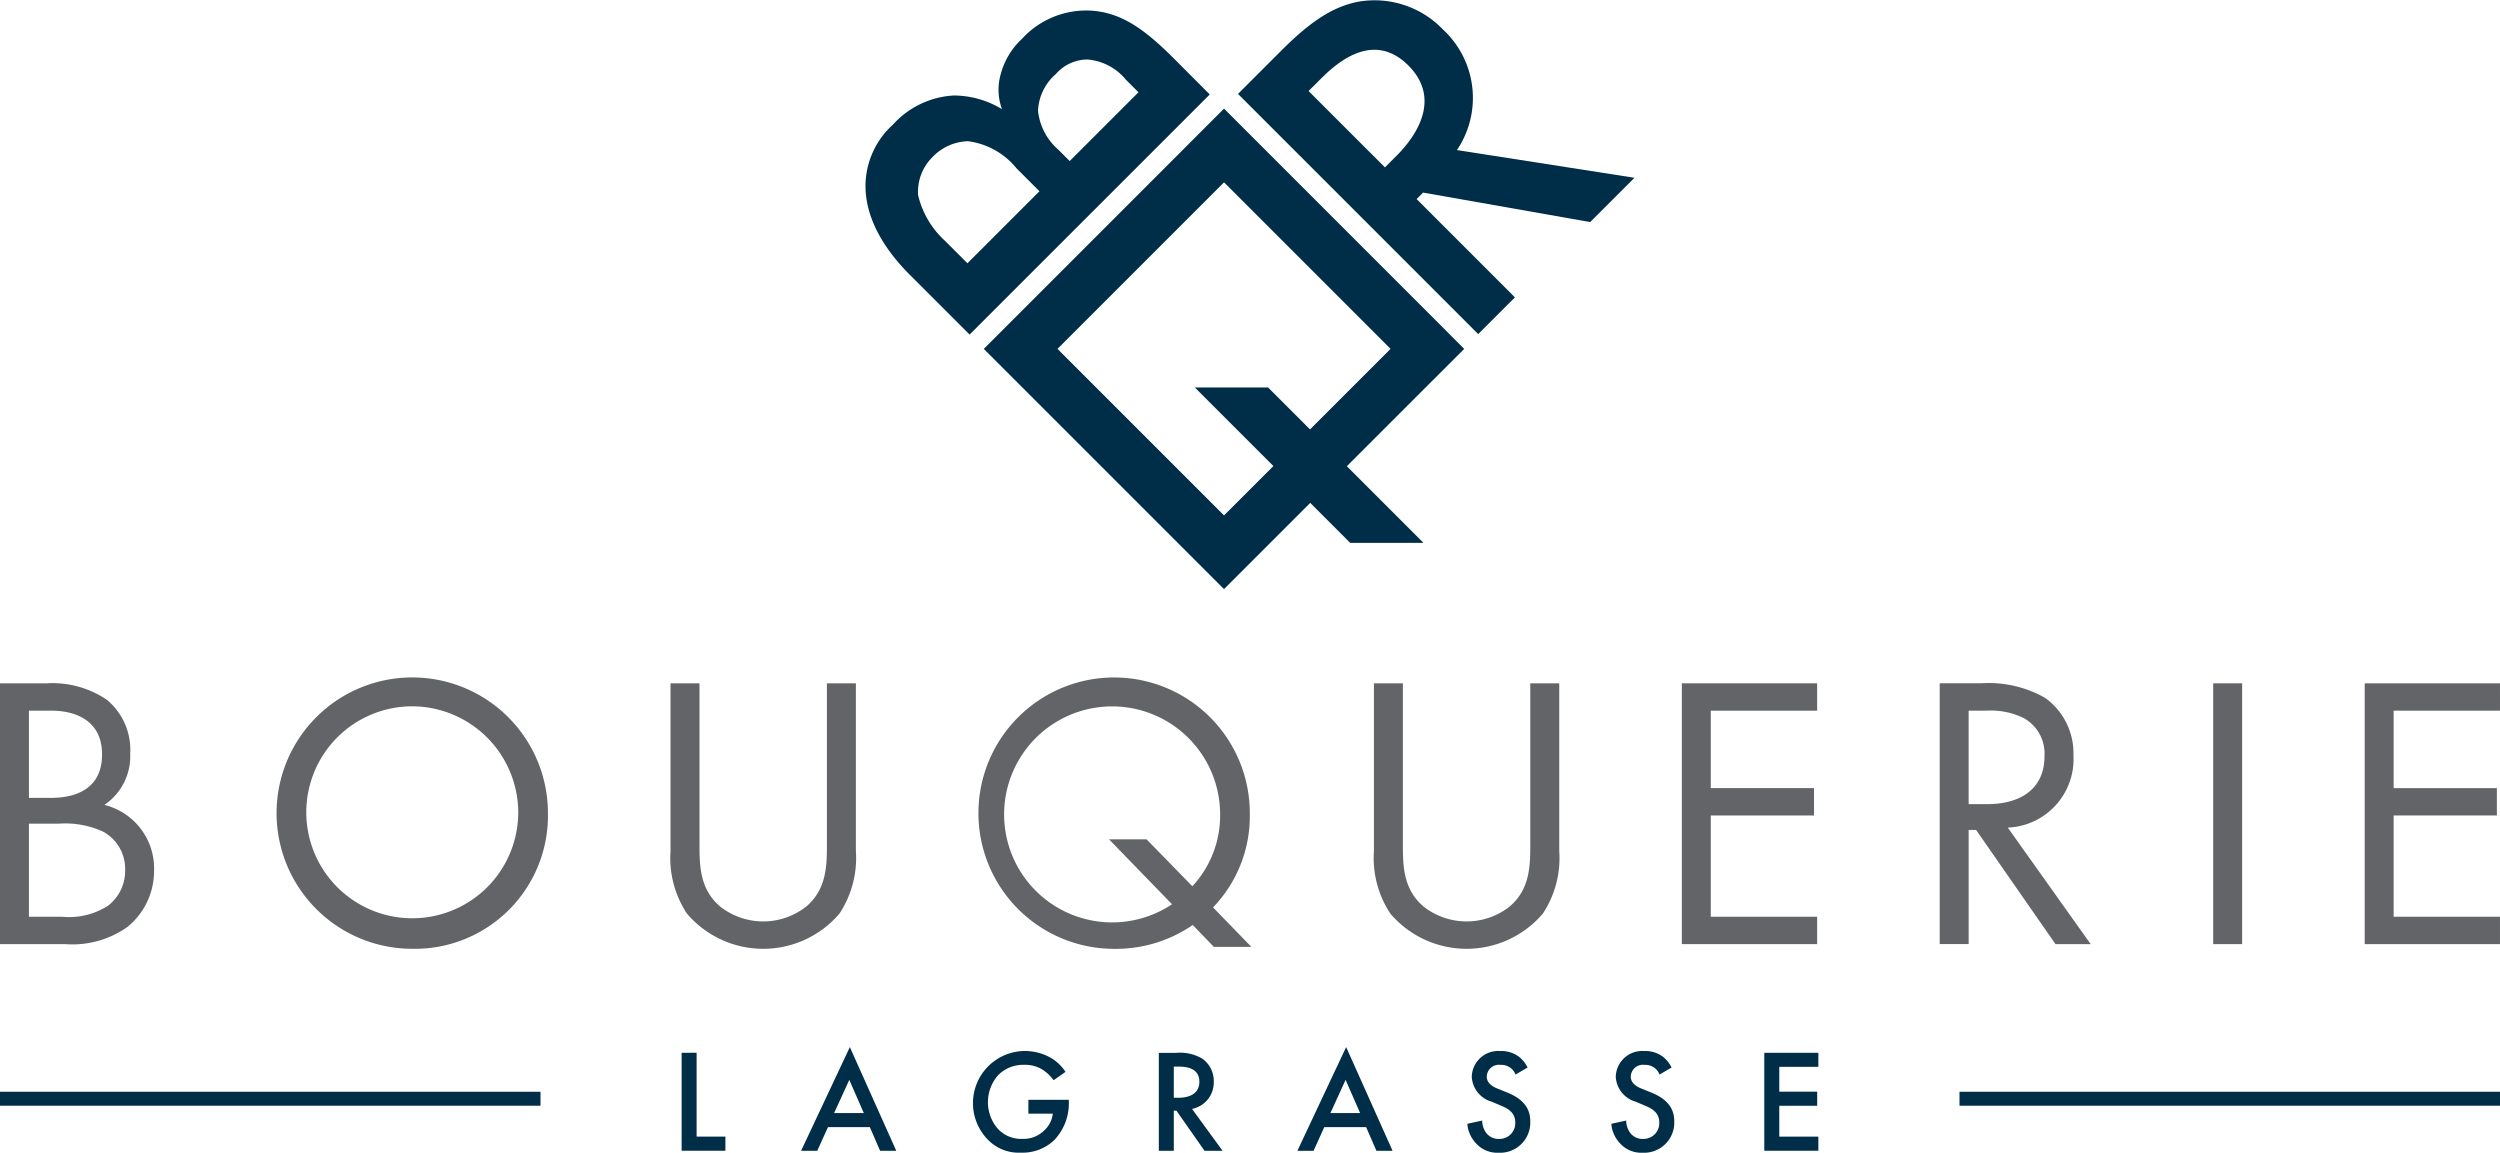 <svg id="Groupe_2" data-name="Groupe 2" xmlns="http://www.w3.org/2000/svg" xmlns:xlink="http://www.w3.org/1999/xlink" width="181.247" height="83.571" viewBox="0 0 181.247 83.571">
  <defs>
    <clipPath id="clip-path">
      <rect id="Rectangle_4" data-name="Rectangle 4" width="181.247" height="83.571" fill="none"/>
    </clipPath>
  </defs>
  <g id="Groupe_1" data-name="Groupe 1" clip-path="url(#clip-path)">
    <path id="Tracé_1" data-name="Tracé 1" d="M7.458,226.593a3.064,3.064,0,0,1,1.616,2.778,3.186,3.186,0,0,1-1.247,2.608,5.227,5.227,0,0,1-3.317.794H2.1v-6.747H4.254a6.589,6.589,0,0,1,3.2.567M7.4,221.008c0,2.92-2.608,3.147-3.714,3.147H2.1v-6.322H3.744c.6,0,3.657.057,3.657,3.175m2.041-.057a4.7,4.7,0,0,0-1.7-3.912,7.021,7.021,0,0,0-4.337-1.19H0v18.908H4.708a6.9,6.9,0,0,0,4.536-1.247,5.225,5.225,0,0,0,1.928-4.082,4.74,4.74,0,0,0-3.6-4.763,4.266,4.266,0,0,0,1.871-3.713" transform="translate(-0.002 -166.31)" fill="#626467"/>
    <path id="Tracé_2" data-name="Tracé 2" d="M104.9,224.269a7.683,7.683,0,1,1-7.682-7.8,7.714,7.714,0,0,1,7.682,7.8m2.154,0a9.837,9.837,0,1,0-9.837,9.78,9.652,9.652,0,0,0,9.837-9.78" transform="translate(-67.329 -165.262)" fill="#626467"/>
    <path id="Tracé_3" data-name="Tracé 3" d="M213.919,215.848h-2.1v12.161a7.306,7.306,0,0,0,1.191,4.536,7.264,7.264,0,0,0,11.056,0,7.306,7.306,0,0,0,1.191-4.536V215.848h-2.1v11.594c0,1.587,0,3.317-1.5,4.592a5.052,5.052,0,0,1-6.237,0c-1.5-1.276-1.5-3-1.5-4.592Z" transform="translate(-163.207 -166.309)" fill="#626467"/>
    <path id="Tracé_4" data-name="Tracé 4" d="M324.591,229.514l-3.317-3.4h-2.721l4.564,4.706a7.83,7.83,0,1,1,3.487-6.548,7.531,7.531,0,0,1-2.013,5.244m1.5,1.531a9.522,9.522,0,0,0,2.665-6.775,9.837,9.837,0,1,0-9.837,9.78,9.833,9.833,0,0,0,5.7-1.729l1.531,1.588h2.721Z" transform="translate(-238.147 -165.262)" fill="#626467"/>
    <path id="Tracé_5" data-name="Tracé 5" d="M436.114,215.848h-2.1v12.161a7.307,7.307,0,0,0,1.19,4.536,7.264,7.264,0,0,0,11.056,0,7.307,7.307,0,0,0,1.19-4.536V215.848h-2.1v11.594c0,1.587,0,3.317-1.5,4.592a5.052,5.052,0,0,1-6.237,0c-1.5-1.276-1.5-3-1.5-4.592Z" transform="translate(-334.406 -166.309)" fill="#626467"/>
    <path id="Tracé_6" data-name="Tracé 6" d="M541.087,215.848h-9.808v18.908h9.808v-1.984h-7.711V225.43h7.484v-1.984h-7.484v-5.613h7.711Z" transform="translate(-409.347 -166.309)" fill="#626467"/>
    <path id="Tracé_7" data-name="Tracé 7" d="M620.329,221.15c0,2.211-1.559,3.459-4.167,3.459H614.83v-6.775h1.276a5.4,5.4,0,0,1,2.721.538,2.942,2.942,0,0,1,1.5,2.778m2.1-.056a4.935,4.935,0,0,0-2.07-4.2,8.291,8.291,0,0,0-4.592-1.049h-3.033v18.908h2.1V226.48h.539l5.755,8.278h2.551l-6.01-8.448a4.968,4.968,0,0,0,4.763-5.216" transform="translate(-472.106 -166.31)" fill="#626467"/>
    <rect id="Rectangle_1" data-name="Rectangle 1" width="2.098" height="18.908" transform="translate(160.454 49.539)" fill="#626467"/>
    <path id="Tracé_8" data-name="Tracé 8" d="M756.79,215.848h-9.808v18.908h9.808v-1.984H749.08V225.43h7.484v-1.984H749.08v-5.613h7.711Z" transform="translate(-575.544 -166.309)" fill="#626467"/>
    <path id="Tracé_9" data-name="Tracé 9" d="M278.29,13.912a3.531,3.531,0,0,0-1.07,2.793,6.492,6.492,0,0,0,1.958,3.315l1.618,1.618,5.221-5.221-1.671-1.671a5.405,5.405,0,0,0-3.524-1.958,3.69,3.69,0,0,0-2.532,1.122m8.927-6a3.735,3.735,0,0,0-1.305,2.663,4.328,4.328,0,0,0,1.488,2.845l.809.809,4.986-4.986-.913-.914a4.038,4.038,0,0,0-2.767-1.462,3.043,3.043,0,0,0-2.3,1.044M279.8,9.474a6.761,6.761,0,0,1,3.5.992,4.083,4.083,0,0,1-.1-2.506,5.372,5.372,0,0,1,1.54-2.584,6.319,6.319,0,0,1,4.829-2.062c2.219.078,3.916,1.2,6.16,3.446L298.363,9.4,280.952,26.807l-4.359-4.359c-1.331-1.331-3.263-3.733-3.185-6.578a6.007,6.007,0,0,1,1.984-4.281A6.41,6.41,0,0,1,279.8,9.474" transform="translate(-210.657 -2.551)" fill="#002e48"/>
    <path id="Tracé_10" data-name="Tracé 10" d="M403.422,4.746c2.767,2.767-.131,5.822-.862,6.553l-.835.835L396.19,6.6l.914-.914c1.305-1.305,3.864-3.394,6.318-.94m2.532-2.585A6.871,6.871,0,0,0,399.793.124c-1.88.366-3.5,1.462-5.613,3.577l-3.107,3.107,17.413,17.414,2.663-2.663-7.127-7.127.47-.47L416.606,16.1l3.211-3.211-12.871-2.01a6.754,6.754,0,0,0-.992-8.72" transform="translate(-301.319 0)" fill="#002e48"/>
    <path id="Tracé_11" data-name="Tracé 11" d="M328.187,39.663l12.074,12.074-5.839,5.839-3.039-3.039h-5.312l5.695,5.695-3.579,3.579L316.113,51.737ZM345.6,51.737,328.187,34.321,310.771,51.737l17.416,17.416,6.25-6.25,2.9,2.9h5.312l-5.559-5.559Z" transform="translate(-239.447 -26.444)" fill="#002e48"/>
    <path id="Tracé_12" data-name="Tracé 12" d="M215.32,332.571v7.1h3.174v-1.023h-2.088v-6.082Z" transform="translate(-165.903 -256.244)" fill="#002e48"/>
    <path id="Tracé_13" data-name="Tracé 13" d="M257.6,335.544h-2.152l1.1-2.407Zm2.354,2.738-3.366-7.52-3.536,7.52h1.172l.778-1.715h3.036l.745,1.715Z" transform="translate(-194.975 -254.849)" fill="#002e48"/>
    <path id="Tracé_14" data-name="Tracé 14" d="M311.369,336.552h1.768a1.9,1.9,0,0,1-.6,1.2,2.134,2.134,0,0,1-1.587.629,2.308,2.308,0,0,1-1.779-.714,2.949,2.949,0,0,1,.021-3.92,2.563,2.563,0,0,1,1.875-.735,2.394,2.394,0,0,1,1.257.309,2.9,2.9,0,0,1,.874.809l.863-.607a3.23,3.23,0,0,0-1.15-1.065,3.844,3.844,0,0,0-1.854-.448,3.782,3.782,0,0,0-2.652,6.4,3.1,3.1,0,0,0,2.418.969,3.321,3.321,0,0,0,2.418-.905A3.878,3.878,0,0,0,314.3,335.6v-.053h-2.929Z" transform="translate(-236.813 -255.814)" fill="#002e48"/>
    <path id="Tracé_15" data-name="Tracé 15" d="M369,334.669c0,1.129-1.214,1.161-1.512,1.161h-.341v-2.258h.373c.532,0,1.481.1,1.481,1.1m1.044-.011a1.982,1.982,0,0,0-.841-1.672,3.182,3.182,0,0,0-1.875-.415h-1.268v7.1h1.086v-2.908h.192l2.034,2.908h1.31l-2.216-3.036a1.949,1.949,0,0,0,1.576-1.981" transform="translate(-282.048 -256.244)" fill="#002e48"/>
    <path id="Tracé_16" data-name="Tracé 16" d="M414.376,335.544h-2.152l1.1-2.407Zm2.354,2.738-3.366-7.52-3.536,7.52H411l.778-1.715h3.036l.746,1.715Z" transform="translate(-315.77 -254.849)" fill="#002e48"/>
    <path id="Tracé_17" data-name="Tracé 17" d="M467.893,333.207a2.418,2.418,0,0,0-.543-.714,2.1,2.1,0,0,0-1.428-.479,1.918,1.918,0,0,0-2.077,1.875,2,2,0,0,0,1.449,1.8l.682.288c.469.192,1.023.49,1.023,1.214a1.142,1.142,0,0,1-1.172,1.193,1.121,1.121,0,0,1-.927-.426,1.534,1.534,0,0,1-.3-.905l-1.076.234a2.3,2.3,0,0,0,.6,1.385,2.079,2.079,0,0,0,1.672.714,2.189,2.189,0,0,0,2.29-2.279c0-.81-.362-1.555-1.672-2.088l-.714-.288c-.692-.277-.767-.65-.767-.863a.881.881,0,0,1,1-.852,1.1,1.1,0,0,1,1.086.7Z" transform="translate(-357.144 -255.814)" fill="#002e48"/>
    <path id="Tracé_18" data-name="Tracé 18" d="M513.376,333.207a2.42,2.42,0,0,0-.543-.714,2.1,2.1,0,0,0-1.427-.479,1.918,1.918,0,0,0-2.077,1.875,2,2,0,0,0,1.449,1.8l.682.288c.469.192,1.023.49,1.023,1.214a1.142,1.142,0,0,1-1.172,1.193,1.12,1.12,0,0,1-.927-.426,1.533,1.533,0,0,1-.3-.905l-1.076.234a2.3,2.3,0,0,0,.6,1.385,2.079,2.079,0,0,0,1.672.714,2.189,2.189,0,0,0,2.29-2.279c0-.81-.362-1.555-1.672-2.088l-.714-.288c-.692-.277-.767-.65-.767-.863a.881.881,0,0,1,1-.852,1.1,1.1,0,0,1,1.086.7Z" transform="translate(-392.188 -255.814)" fill="#002e48"/>
    <path id="Tracé_19" data-name="Tracé 19" d="M561.242,332.571h-3.92v7.1h3.92v-1.023h-2.833v-2.237h2.748v-1.023h-2.748v-1.8h2.833Z" transform="translate(-429.413 -256.244)" fill="#002e48"/>
    <rect id="Rectangle_2" data-name="Rectangle 2" width="39.186" height="1.012" transform="translate(0 79.151)" fill="#002e48"/>
    <rect id="Rectangle_3" data-name="Rectangle 3" width="39.186" height="1.012" transform="translate(142.061 79.151)" fill="#002e48"/>
  </g>
</svg>
